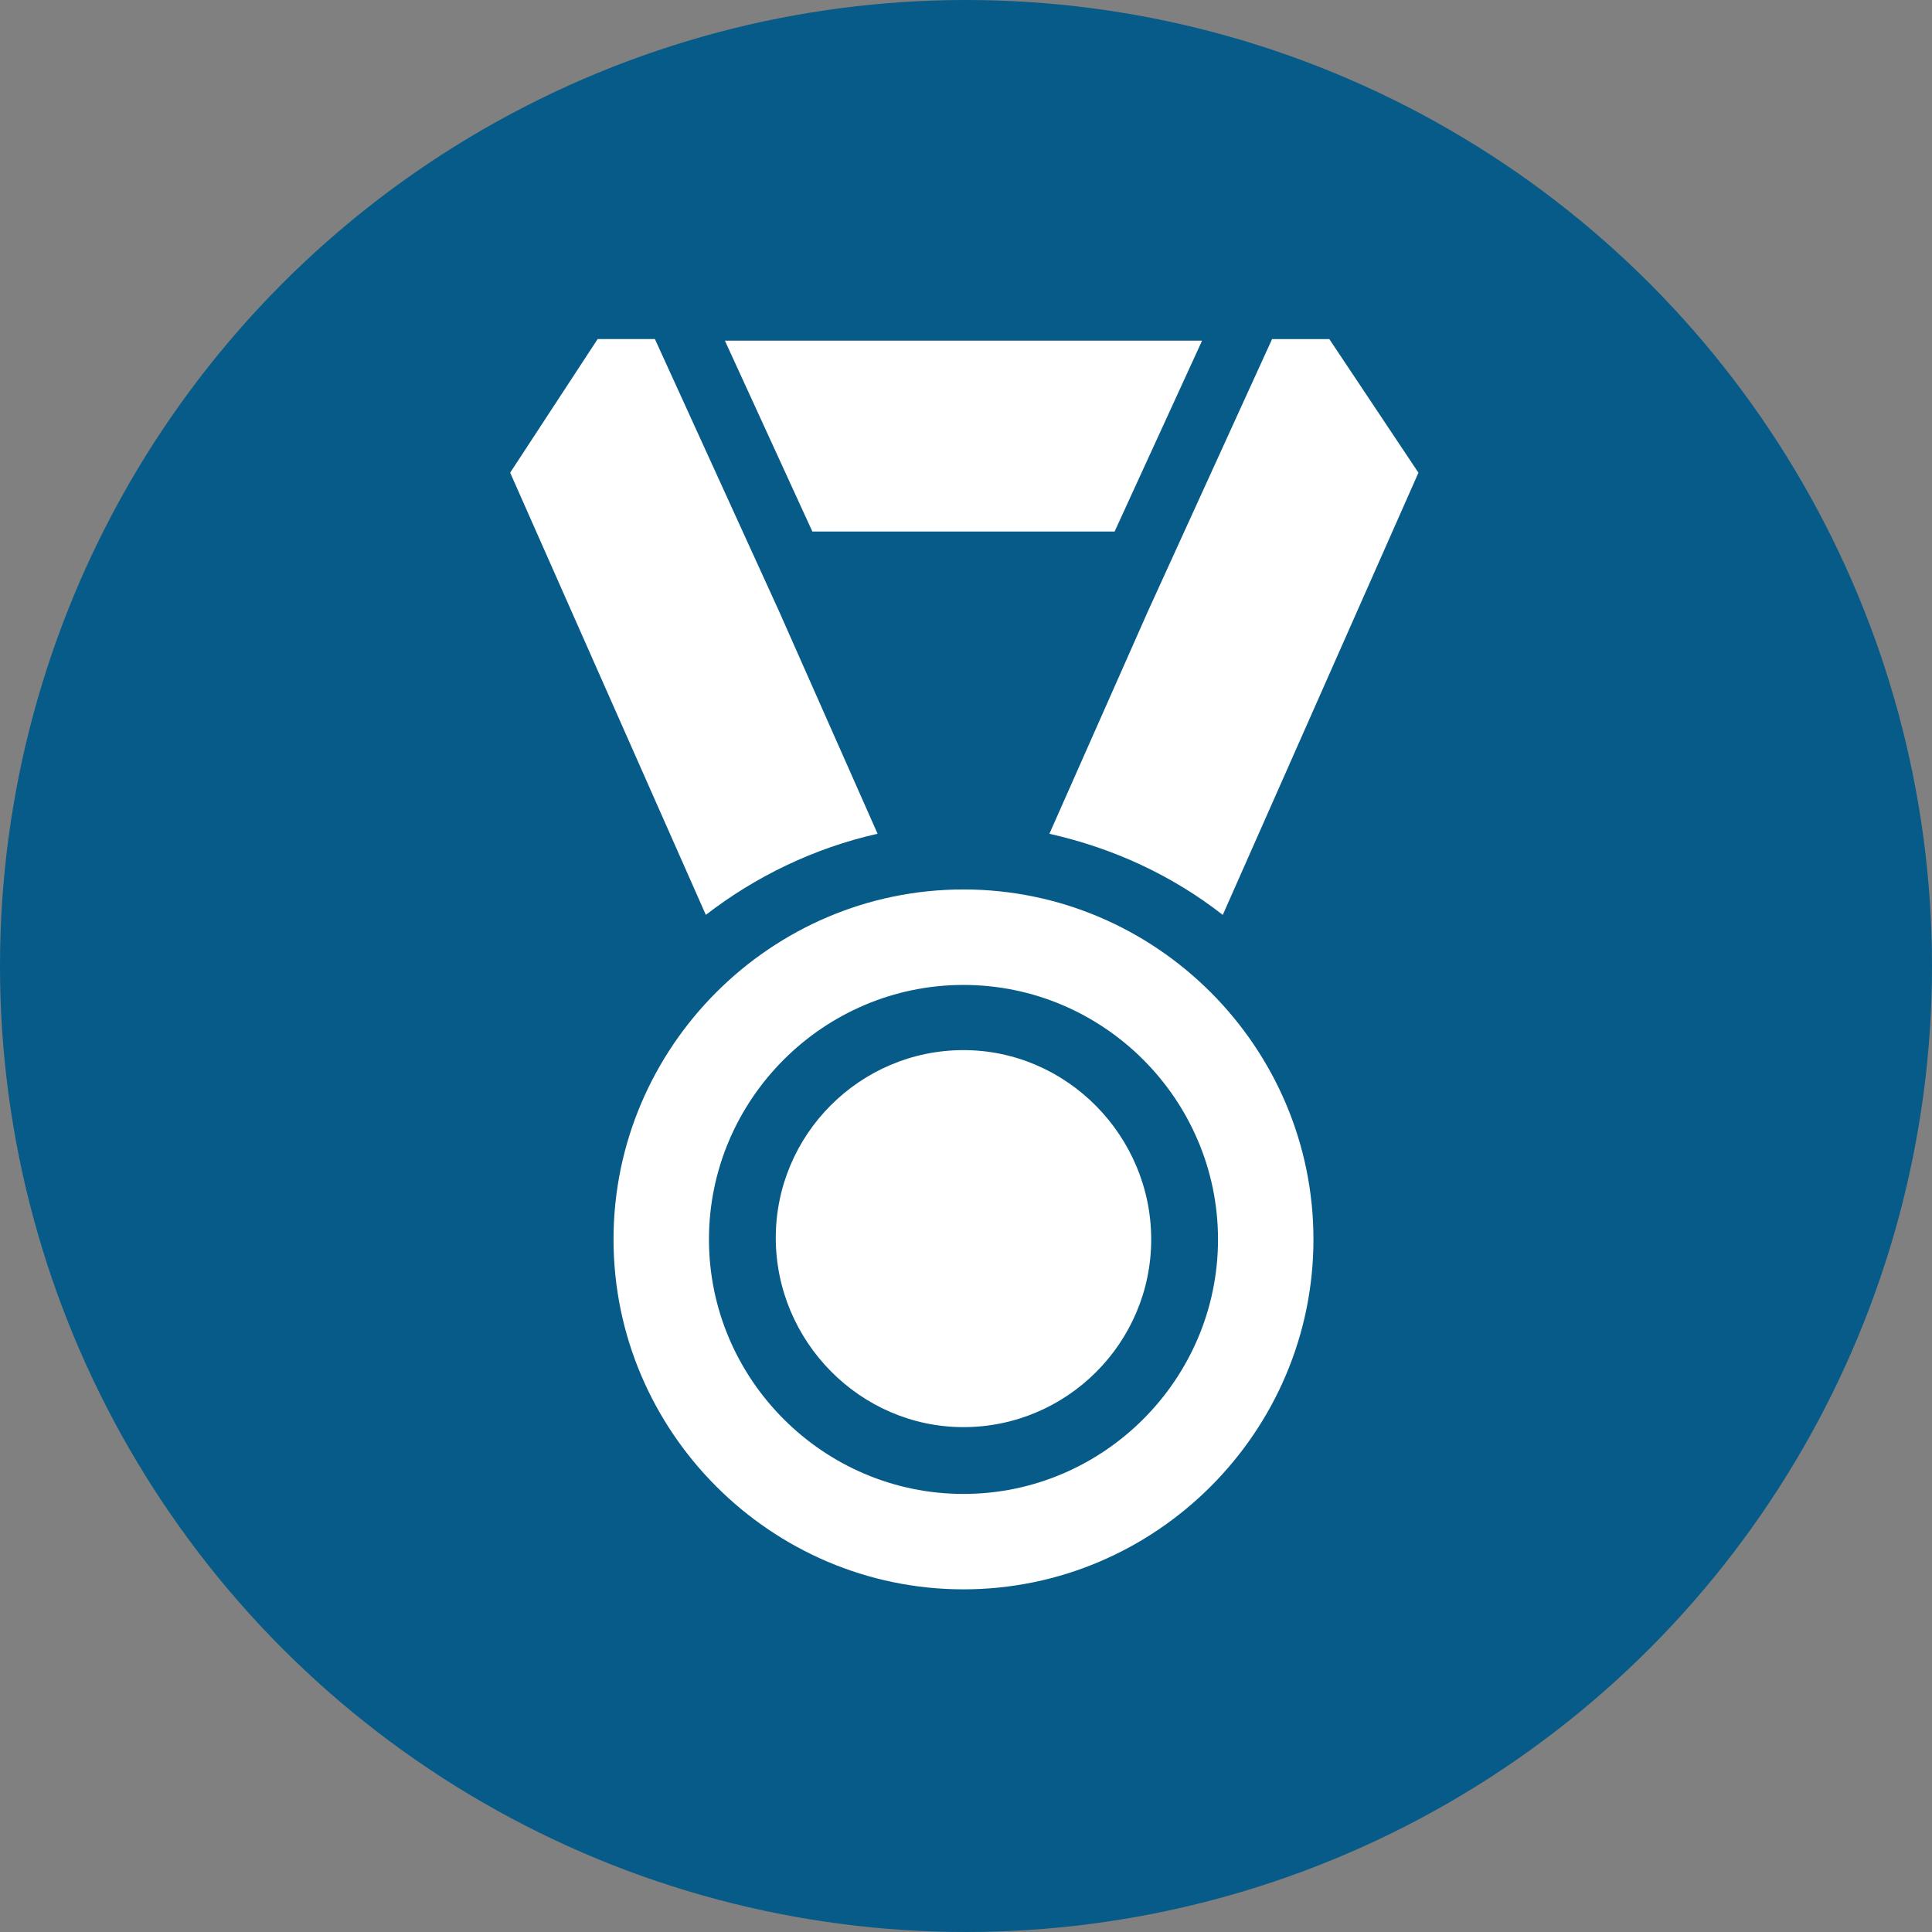 <?xml version="1.0" encoding="UTF-8"?>
<svg id="Layer_2" data-name="Layer 2" xmlns="http://www.w3.org/2000/svg" viewBox="0 0 500 500">
  <rect x="0" y="0" width="500" height="500" fill="#808080" stroke="none"/>
  <defs>
    <style>
      .cls-1 {
        fill: #fff;
      }

      .cls-1, .cls-2 {
        stroke-width: 0px;
      }

      .cls-2 {
        fill: #075b88;
      }
    </style>
  </defs>
  <g id="Awards.svg">
    <g>
      <circle class="cls-2" cx="250" cy="250" r="250"/>
      <g>
        <path class="cls-1" d="M249.35,271.77c-26.76,0-48.58,21.82-48.58,48.58s21.82,48.99,48.58,48.99,48.58-21.82,48.58-48.58-21.82-48.99-48.58-48.99"/>
        <path class="cls-1" d="M249.35,230.19c-49.81,0-90.57,40.76-90.57,90.56s40.76,90.57,90.57,90.57,90.57-40.76,90.57-90.57-40.76-90.56-90.57-90.56M249.35,386.63c-36.23,0-65.87-29.64-65.87-65.87s29.64-65.86,65.87-65.86,65.87,29.64,65.87,65.86-29.64,65.87-65.87,65.87"/>
        <path class="cls-1" d="M271.58,215.78c16.47,3.7,31.7,10.71,44.87,21l50.64-114.44-23.06-34.58h-14.82l-32.11,70.4-25.52,57.63Z"/>
        <path class="cls-1" d="M227.12,215.78l-25.52-57.63-32.11-70.4h-14.82l-22.64,34.58,50.64,114.44c12.76-9.88,27.99-17.29,44.46-21"/>
        <path class="cls-1" d="M288.46,137.56l22.64-49.4h-123.5l22.64,49.4h78.21Z"/>
      </g>
    </g>
  </g>
</svg>